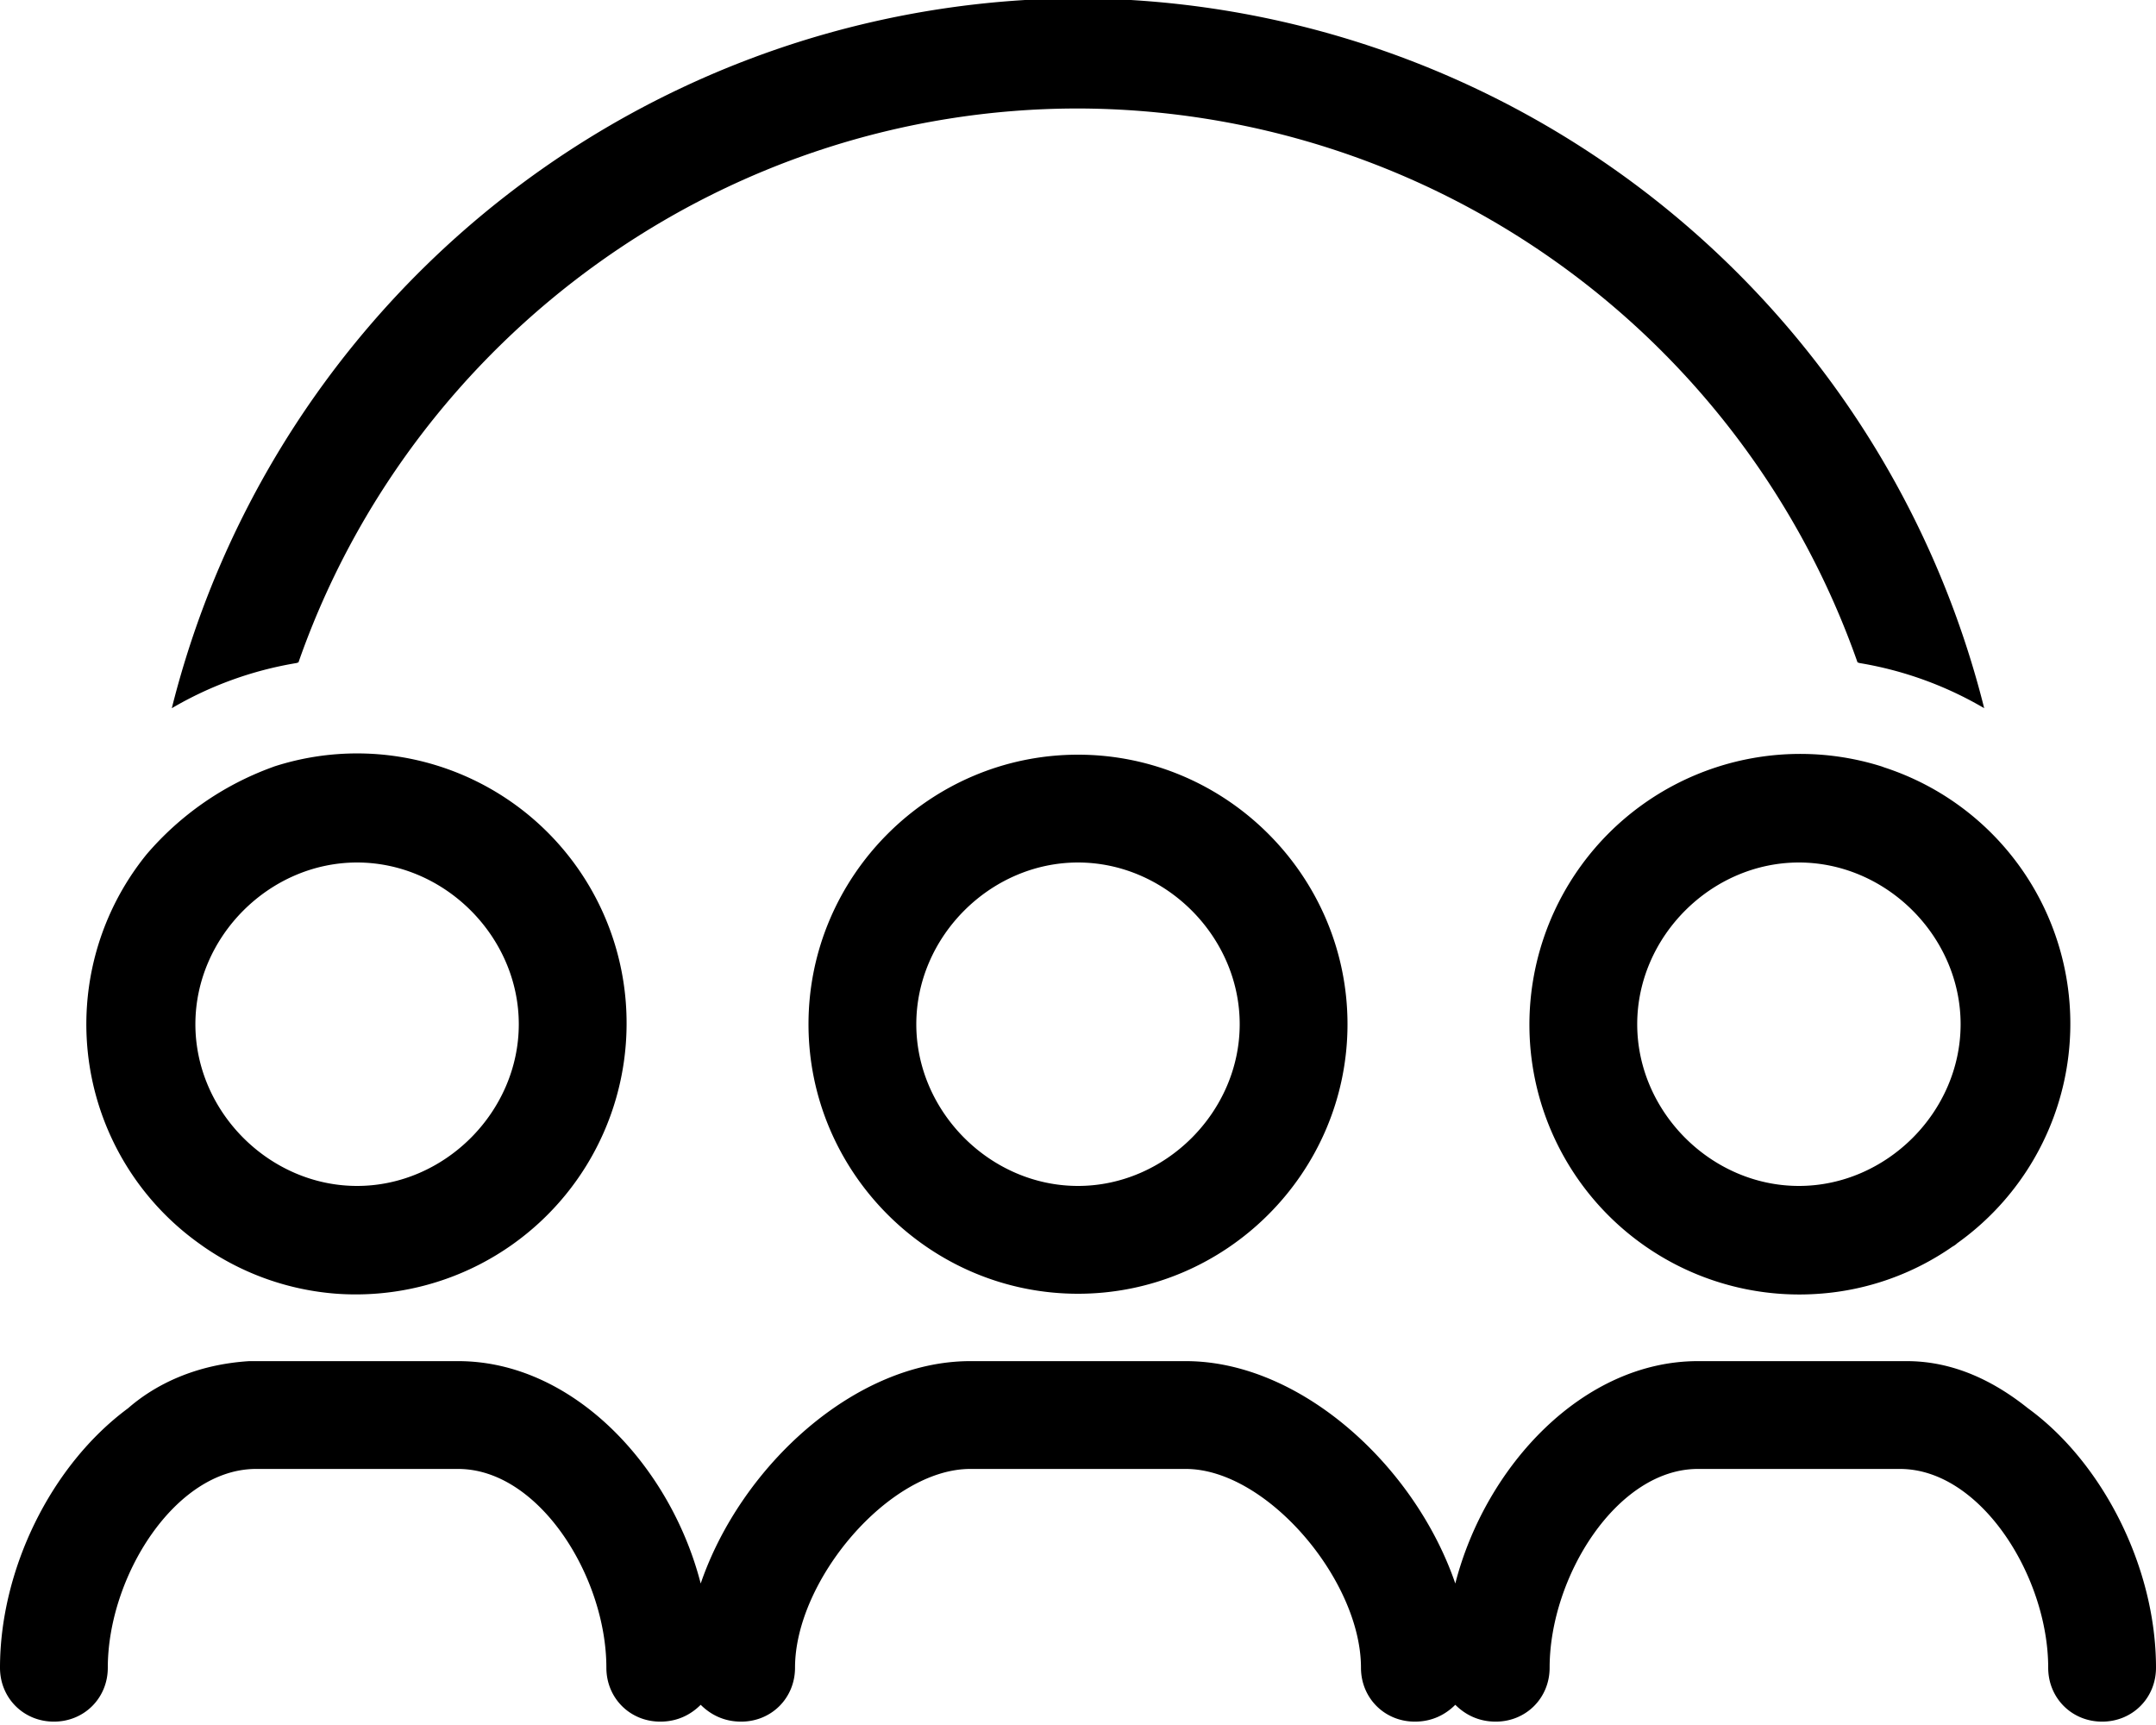 <svg xmlns="http://www.w3.org/2000/svg" xml:space="preserve" viewBox="0 0 640 512"><style>svg{fill-rule:evenodd;clip-rule:evenodd;}@media(prefers-color-scheme:dark){svg{fill: #fff;}}</style><path d="M504 404h62c14 0 26 6 36 14 22 16 38 47 38 77 0 9-7 16-16 16s-16-7-16-16c0-27-20-59-44-59h-60c-24 0-44 32-44 59 0 9-7 16-16 16-5 0-9-2-12-5-3 3-7 5-12 5-9 0-16-7-16-16 0-26-28-59-52-59h-64c-24 0-52 33-52 59 0 9-7 16-16 16-5 0-9-2-12-5-3 3-7 5-12 5-9 0-16-7-16-16 0-27-20-59-44-59H76c-24 0-44 32-44 59 0 9-7 16-16 16s-16-7-16-16c0-29 15-60 38-77 8-7 20-13 36-14h62c34 0 63 31 72 66 12-35 46-66 80-66h64c34 0 68 31 80 66 9-35 38-66 72-66Zm36-20a80.1 80.1 0 0 1-86-79.8v-.5a80.4 80.4 0 0 1 104.6-76.2l.8.3A80 80 0 0 1 581 369c-.6.6-1.4 1-1.4 1a79 79 0 0 1-39.6 14ZM81.4 227.5A80 80 0 0 1 186 303.7v.5a80.4 80.4 0 0 1-86 79.8 79.7 79.7 0 0 1-39.6-14l-1.4-1a80 80 0 0 1-15.5-115.4 89.3 89.3 0 0 1 37.1-25.8l.8-.3ZM240 304c0 44 36 80 80 80s80-36 80-80-36-80-80-80-80 36-80 80Zm-134 48c-26 0-48-22-48-48s22-48 48-48 48 22 48 48-22 48-48 48Zm428-96c26 0 48 22 48 48s-22 48-48 48-48-22-48-48 22-48 48-48Zm-262 48c0-26 22-48 48-48s48 22 48 48-22 48-48 48-48-22-48-48ZM51 210.2A278.4 278.4 0 0 1 320-.5a278.4 278.4 0 0 1 269 210.7 108 108 0 0 0-37-13.4l-.6-.2A245.9 245.9 0 0 0 320 32.2c-105 0-197.5 67.4-231.4 164.4l-.6.2a108 108 0 0 0-37 13.4Z" /></svg>